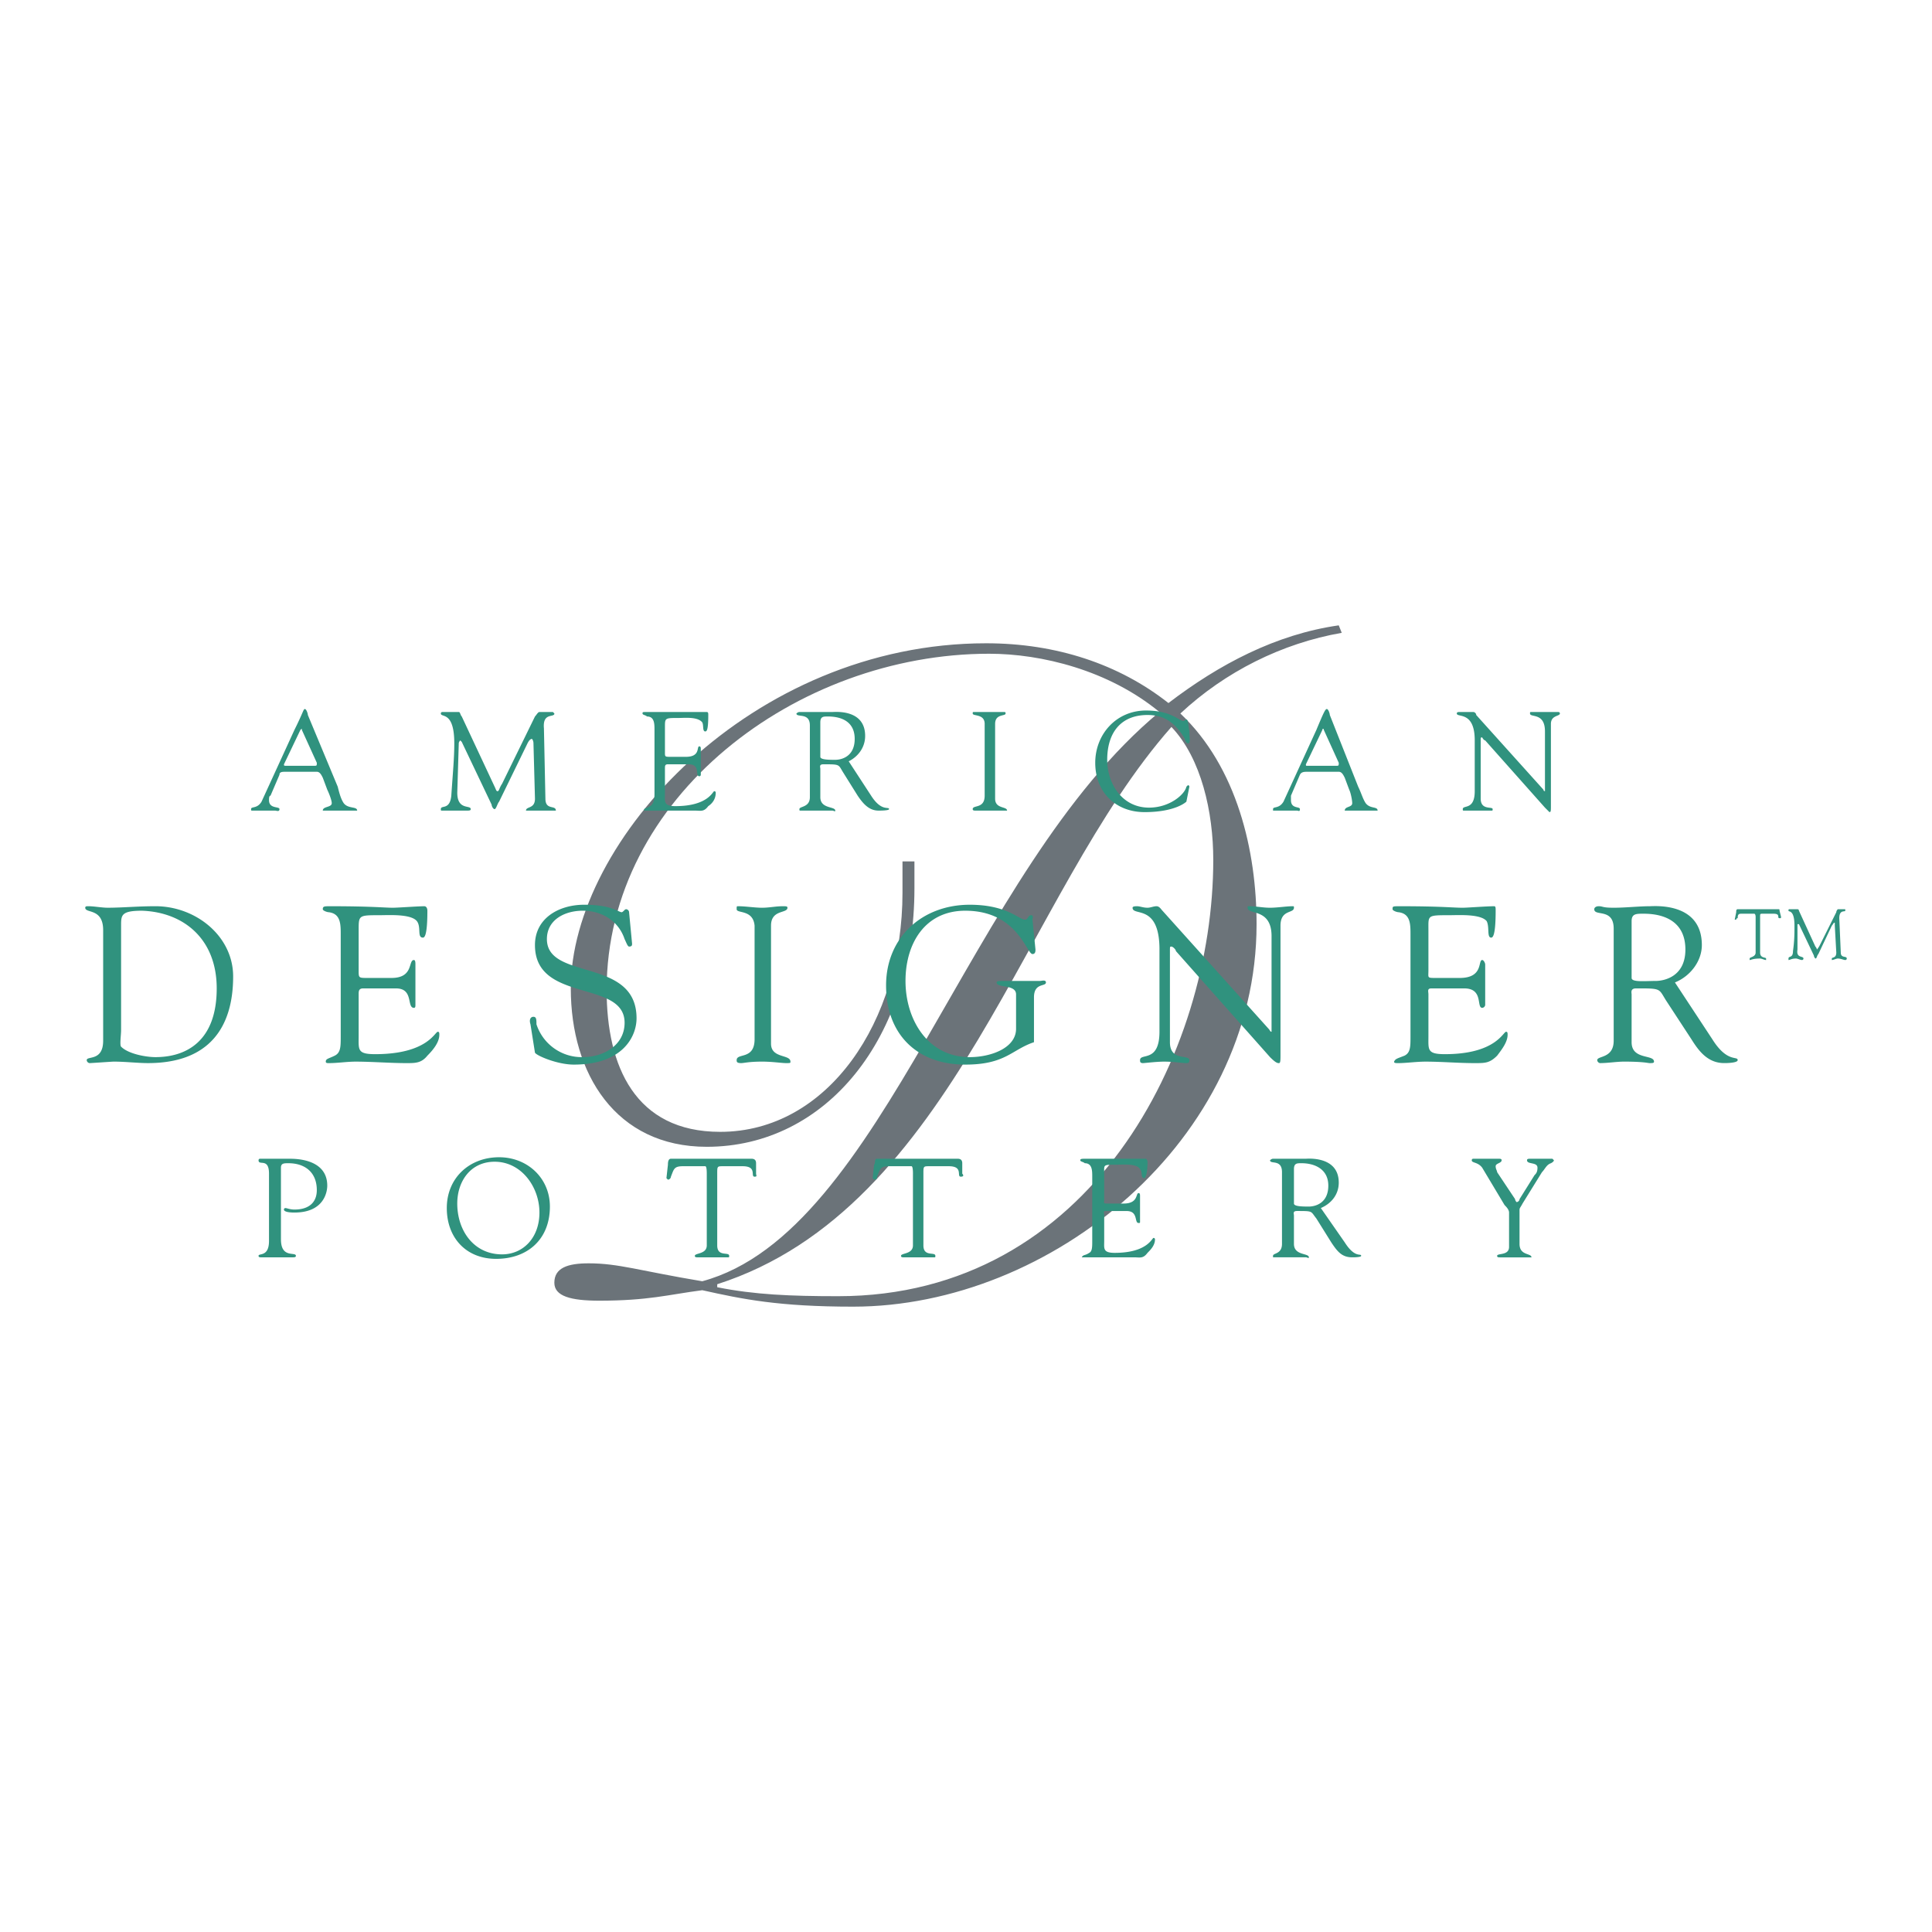 <svg xmlns="http://www.w3.org/2000/svg" width="2500" height="2500" viewBox="0 0 192.756 192.756"><path fill="#fff" d="M0 192.756h192.756V0H0v192.756z"/><path d="M83.633 129.322c-4.771 0-8.348-.15-12.075-.895v-.299c23.702-7.602 30.56-38.906 45.316-55.601 2.98 3.13 4.174 8.497 4.174 13.267 0 19.229-12.223 43.528-37.415 43.528zm49.935-66.931c-6.26.895-11.925 3.876-16.992 7.752-4.919-3.876-11.181-5.963-18.187-5.963-23.403 0-41.44 19.677-41.44 34.433 0 8.498 4.472 15.803 13.565 15.803 11.925 0 20.72-10.883 20.72-25.789v-2.683h-1.192v3.13c0 12.818-7.454 23.85-18.187 23.85-8.496 0-11.33-6.559-11.33-14.16 0-19.229 18.933-33.541 38.161-33.541 5.217 0 11.927 1.64 16.994 5.813-19.23 15.95-27.428 51.875-45.614 56.795-6.261-1.045-8.348-1.789-11.329-1.789-2.087 0-3.429.445-3.429 1.938 0 1.342 1.64 1.789 4.472 1.789 4.919 0 6.857-.598 10.286-1.045 4.025.895 7.602 1.641 15.055 1.641 19.677 0 40.248-16.547 40.248-38.161 0-7.304-1.938-15.652-7.603-21.018 4.473-4.174 10.137-7.006 16.1-8.049l-.298-.746z" fill-rule="evenodd" clip-rule="evenodd" fill="#6b7379"/><path d="M29.969 72.826c.149-.148.149-.148.149 0l1.491 3.279c0 .299 0 .299-.298.299h-2.684c-.297 0-.297 0-.297-.149l1.639-3.429zm2.683 5.963c.149.297.447 1.043.447 1.341 0 .447-.894.298-.894.745h3.429c0-.447-.895-.149-1.342-.745-.298-.447-.447-1.044-.596-1.64l-2.981-7.155c0-.149-.149-.596-.299-.596-.149 0-.149.298-1.042 2.087l-3.279 7.155c-.448.745-1.044.447-1.044.745 0 .149 0 .149.149.149H27.436c.149 0 .447.15.447-.149 0-.298-1.043 0-1.043-.894 0-.149 0-.447.149-.447l.894-2.087c-.001-.298.297-.298.595-.298h3.131c.298 0 .447.298.597.596l.446 1.193zM54.416 79.683c0 1.192 1.043.596 1.043 1.192h-2.981c0-.447.896-.149.896-1.192l-.15-5.515c0-.299-.149-.448-.149-.448-.149 0-.298.149-.447.448l-2.832 5.813c-.149.149-.298.745-.447.745s-.299-.298-.299-.447l-2.981-6.261-.148-.149s-.149.149-.149.299l-.149 4.918c0 1.789 1.342 1.193 1.342 1.64 0 .149-.15.149-.447.149h-2.386c-.149 0-.149 0-.149-.149 0-.447.895.149 1.044-1.341.149-2.236.298-3.728.298-5.217 0-3.28-1.342-2.535-1.342-2.982 0-.149.149-.149.149-.149H45.772c.149 0 .149.298.298.447l3.28 7.006c.149.299.149.447.298.447s.149-.298.447-.745l3.28-6.708c.148-.149.297-.447.447-.447h1.341l.149.149c0 .447-1.192-.149-1.043 1.491l.147 7.006zM66.341 75.062c0 .447 0 .447.596.447h1.491c1.491 0 1.044-1.044 1.342-1.044.149 0 .149.15.149.299v2.534s0 .148-.149.148c-.447 0 .149-1.192-1.044-1.192h-2.087c-.298 0-.298.149-.298.447v2.535c0 .745-.149 1.192 1.043 1.192 3.28 0 3.727-1.491 3.876-1.491.149 0 .149.149.149.149 0 .597-.298 1.044-.745 1.342-.447.597-.745.447-1.341.447h-5.069c0-.298.149-.149.597-.447.298-.149.447-.596.447-1.192v-6.41c0-.597 0-1.342-.746-1.342-.149-.149-.447-.149-.447-.298s0-.149.447-.149h5.963c.149 0 .149.149.149.298 0 1.491-.149 1.64-.298 1.64-.298 0-.149-.596-.298-.895-.448-.596-1.789-.447-2.385-.447-1.342 0-1.342 0-1.342.895v2.534zM81.844 72.08c0-.596.298-.596.745-.596 1.491 0 2.684.596 2.684 2.236 0 1.789-1.342 2.087-1.939 2.087-.596 0-1.49 0-1.49-.298V72.08zm2.832 3.876c.894-.447 1.64-1.34 1.64-2.534 0-2.683-2.982-2.385-3.278-2.385h-3.281c-.149 0-.298.149-.298.149 0 .447 1.342-.149 1.342 1.193v7.155c0 1.042-1.044.894-1.044 1.192 0 .149 0 .149.149.149h3.132c.148 0 .296.15.296 0 0-.447-1.49-.149-1.49-1.341v-2.833c0-.149-.149-.447.298-.447 1.64 0 1.491 0 1.938.746l1.49 2.385c.598.894 1.193 1.49 2.088 1.49.149 0 1.043 0 1.043-.149 0-.298-.746.299-1.789-1.341l-2.236-3.429zM98.241 72.229c0-1.043-1.193-.745-1.193-1.043 0-.149 0-.149.15-.149H100.029c.298 0 .298 0 .298.149 0 .298-1.044 0-1.044 1.043v7.454c0 1.043 1.193.745 1.193 1.192h-3.13c-.148 0-.299 0-.299-.149 0-.447 1.193 0 1.193-1.341v-7.156h.001zM114.34 70.888c2.534 0 3.278 1.044 3.728 1.044.148 0 .148-.15.297-.15s.149.298.299 1.193c0 .745.148 1.193-.149 1.193-.149 0-.298-.299-.298-.448-.895-1.491-1.938-2.385-3.728-2.385-2.683 0-4.023 1.789-4.023 4.472 0 2.385 1.49 4.77 4.173 4.77 2.087 0 3.578-1.341 3.727-2.087l.149-.149c.149 0 .149.149.149.149l-.299 1.491s-1.043 1.044-4.174 1.044c-2.832 0-4.919-1.939-4.919-4.92-.001-2.832 2.086-5.217 5.068-5.217zM131.93 72.826c0-.148.149-.148.149 0l1.489 3.279c0 .299 0 .299-.297.299h-2.833c-.148 0-.148 0-.148-.149l1.64-3.429zm2.682 5.963c.149.297.299 1.043.299 1.341 0 .447-.745.298-.745.745h3.278c0-.447-.744-.149-1.191-.745-.298-.447-.448-1.044-.746-1.64l-2.832-7.155c0-.149-.149-.596-.298-.596s-.298.298-1.043 2.087l-3.28 7.155c-.447.745-1.043.447-1.043.745v.149H129.395c.149 0 .298.15.298-.149 0-.298-.894 0-.894-.894v-.447l.894-2.087c.15-.298.448-.298.745-.298h3.13c.3 0 .448.298.598.596l.446 1.193zM147.135 73.869c0-2.981-1.789-2.236-1.789-2.683 0-.149.149-.149.298-.149h1.342c.149 0 .297.149.297.298l6.709 7.454c0 .148.149.148.149.148v-5.962c0-1.938-1.491-1.342-1.491-1.789 0-.149 0-.149.149-.149h2.682s.149 0 .149.149c0 .298-.895.149-.895 1.043v8.199c0 .447 0 .597-.148.597l-.447-.448-5.963-6.708c-.149 0-.298-.298-.298-.298-.149 0-.149 0-.149.298v5.814c0 1.192 1.192.745 1.192 1.043 0 .149 0 .149-.149.149h-2.683c-.148 0-.148 0-.148-.149 0-.447 1.192.149 1.192-1.789v-5.068h.001zM28.031 123.656c0 1.939 1.491 1.193 1.491 1.641 0 .148-.149.148-.447.148h-2.981c-.15 0-.299 0-.299-.148 0-.299 1.044.148 1.044-1.49v-6.709c0-1.639-1.044-.744-1.044-1.34 0 0 0-.15.148-.15h2.982c1.789 0 3.726.596 3.726 2.684 0 .596-.298 2.684-3.279 2.684-.149 0-1.043 0-1.043-.299 0-.148.148-.148.148-.148.149 0 .448.148.896.148 1.49 0 2.235-.746 2.235-1.938 0-1.789-1.193-2.684-2.832-2.684-.447 0-.746 0-.746.447v7.154h.001zM49.348 115.906c2.683 0 4.472 2.533 4.472 5.068 0 2.533-1.64 4.174-3.727 4.174-2.832 0-4.472-2.385-4.472-5.07 0-2.234 1.342-4.172 3.727-4.172zm.149 9.69c3.13 0 5.366-1.939 5.366-5.217 0-2.834-2.236-4.92-5.068-4.92-2.982 0-5.218 2.086-5.218 5.068 0 2.981 1.939 5.069 4.92 5.069zM70.515 117.098c0-.148 0-.744-.149-.744H68.13c-.895 0-.895.297-1.193 1.043a.32.32 0 0 1-.298.297l-.149-.148.149-1.342c0-.148 0-.596.298-.596h8.05c.298 0 .447.15.447.447v1.043c0 .15.149.299-.149.299-.447 0 .298-1.043-1.192-1.043h-1.938c-.597 0-.597 0-.597.744v7.156c0 1.191 1.193.596 1.193 1.043 0 .148 0 .148-.149.148H69.62c-.148 0-.297 0-.297-.148 0-.299 1.192-.148 1.192-1.043v-7.156zM91.086 117.098c0-.148 0-.744-.149-.744h-2.236c-.894 0-.894.297-1.193 1.043 0 .148 0 .297-.298.297l-.149-.148.149-1.342c.149-.148 0-.596.298-.596h8.05c.298 0 .447.15.447.447v1.043c.148.15.148.299-.149.299-.447 0 .298-1.043-1.192-1.043h-1.938c-.597 0-.597 0-.597.744v7.156c0 1.191 1.193.596 1.193 1.043 0 .148 0 .148-.149.148H90.19c-.148 0-.297 0-.297-.148 0-.299 1.192-.148 1.192-1.043v-7.156h.001zM110.166 119.633c0 .445-.149.445.448.445h1.489c1.491 0 1.193-1.043 1.491-1.043.148 0 .148.15.148.299v2.535c0 .148 0 .148-.148.148-.447 0 0-1.193-1.193-1.193h-2.087c-.298 0-.148.15-.148.447v2.535c0 .744-.149 1.191 1.044 1.191 3.278 0 3.726-1.49 3.876-1.49.147 0 .147.148.147.148 0 .598-.446 1.043-.745 1.342-.446.598-.745.447-1.341.447h-5.218c.149-.297.299-.148.746-.447.298-.148.298-.596.298-1.191v-6.41c0-.596 0-1.342-.745-1.342-.149-.148-.448-.148-.448-.297 0-.15.149-.15.597-.15h5.963s.148.15.148.299c0 1.49-.298 1.639-.298 1.639-.447 0-.148-.596-.447-.895-.297-.596-1.788-.447-2.385-.447-1.342 0-1.192 0-1.192.895v2.535zM129.098 116.65c0-.596.298-.596.745-.596 1.341 0 2.683.596 2.683 2.236 0 1.787-1.342 2.088-1.938 2.088-.597 0-1.49 0-1.49-.301v-3.427zm2.683 3.877c1.042-.449 1.787-1.342 1.787-2.535 0-2.684-3.13-2.385-3.278-2.385h-3.28c-.148 0-.299.15-.299.15 0 .445 1.193-.15 1.193 1.191v7.154c0 1.045-.895.895-.895 1.193v.148H130.289c.148 0 .298.15.298 0 0-.447-1.49-.148-1.49-1.342v-2.832c0-.148-.15-.447.298-.447 1.641 0 1.342 0 1.938.746l1.489 2.385c.598.895 1.045 1.49 2.088 1.49.148 0 .894 0 .894-.148 0-.299-.596.299-1.639-1.342l-2.384-3.426zM147.88 116.502c-.447-.596-1.044-.447-1.044-.744 0 0 0-.15.149-.15h2.534c.15 0 .299 0 .299.15 0 .297-.596.297-.596.596 0 .297.148.447.148.596l1.789 2.684c0 .148.148.297.148.297.149 0 .299-.148.299-.297l1.49-2.385c.148-.15.298-.299.298-.746 0-.596-1.043-.299-1.043-.744 0-.15.149-.15.298-.15H154.885l.149.15c0 .148-.299.297-.299.297-.446.148-.596.596-.894.895l-1.938 3.129c-.15.301-.299.449-.299.598v3.428c0 1.193 1.192.895 1.192 1.342h-3.13c-.15 0-.299 0-.299-.148 0-.299 1.192 0 1.192-.895v-3.428c0-.299-.298-.596-.447-.746l-2.232-3.729zM12.081 92.354c0-1.044 0-1.491 2.087-1.491 4.174.149 7.454 2.832 7.454 7.75 0 5.217-2.982 6.857-6.112 6.857-.894 0-2.683-.297-3.429-1.043-.149-.148 0-1.193 0-1.639V92.354zm-1.789 11.476c0 2.088-1.639 1.492-1.639 1.939 0 .148.149.297.298.297s2.236-.148 2.385-.148c1.192 0 2.385.148 3.429.148 6.111 0 8.496-3.576 8.496-8.645 0-4.025-3.726-7.007-7.751-7.007-1.789 0-3.28.15-4.77.15-.596 0-1.342-.15-1.938-.15-.149 0-.298 0-.298.15 0 .596 1.788 0 1.788 2.236v11.03zM35.783 96.824c0 .746 0 .746.894.746h2.385c2.236 0 1.64-1.789 2.236-1.789.149 0 .149.298.149.447v4.025c0 .148 0 .299-.149.299-.745 0 0-1.939-1.789-1.939H36.23c-.447 0-.447.299-.447.598v4.174c0 1.342-.149 1.789 1.64 1.789 5.217 0 5.962-2.236 6.26-2.236.149 0 .149.148.149.297 0 .746-.596 1.492-1.192 2.088-.596.744-1.193.744-2.087.744-1.64 0-3.429-.148-5.068-.148-.895 0-1.789.148-2.684.148-.149 0-.298 0-.298-.148 0-.299.298-.299.895-.596.596-.299.596-.895.596-1.938V93.248c0-1.044 0-2.087-1.193-2.236-.149 0-.596-.149-.596-.298 0-.299.148-.299.746-.299 4.173 0 5.366.15 6.26.15.448 0 2.534-.15 3.131-.15.149 0 .298.15.298.448 0 2.534-.298 2.683-.448 2.683-.596 0-.148-1.044-.596-1.64-.596-.745-2.832-.596-3.726-.596-2.087 0-2.087 0-2.087 1.491v4.023zM52.925 102.191c-.149-.447 0-.746.298-.746.299 0 .299.299.299.746a4.744 4.744 0 0 0 4.62 3.279c2.088 0 4.174-1.191 4.174-3.428 0-4.322-8.943-1.938-8.943-7.752 0-2.683 2.385-4.025 4.919-4.025 2.683 0 3.428.746 3.726.746.149 0 .298-.298.448-.298.149 0 .297.149.297.298l.299 3.13c0 .149 0 .298-.299.298-.148 0-.297-.447-.447-.745-.596-1.789-2.236-2.832-4.174-2.832-1.788 0-3.577.895-3.577 2.832 0 4.174 8.944 1.789 8.944 7.901 0 1.789-1.342 4.621-6.261 4.621-1.641 0-3.727-.895-3.875-1.193l-.448-2.832zM75.285 92.354c-.149-1.64-1.789-1.193-1.789-1.64 0-.299 0-.299.149-.299.746 0 1.64.15 2.385.15.746 0 1.342-.15 2.087-.15.299 0 .448 0 .448.15 0 .596-1.64.149-1.64 1.789v11.775c0 1.49 1.937 1.045 1.937 1.789 0 .148 0 .148-.446.148-.448 0-1.342-.148-2.386-.148-1.341 0-1.789.148-2.086.148-.448 0-.448-.148-.448-.297 0-.746 1.789 0 1.789-2.088V92.354zM103.757 97.869c.147 0 .596-.148.596.148 0 .447-1.193 0-1.193 1.49v4.473c-2.235.746-2.832 2.236-6.856 2.236-4.77 0-7.9-2.982-7.9-7.9 0-4.771 3.577-8.05 8.348-8.05 3.726 0 4.918 1.491 5.515 1.491.298 0 .298-.447.597-.447.297 0 .148.298.148.447l.298 2.98c0 .149 0 .448-.298.448-.596 0-1.491-4.323-6.708-4.323-4.024 0-5.962 3.279-5.962 7.006 0 3.875 2.236 7.602 6.41 7.602 2.086 0 4.621-.895 4.621-2.832V99.21c0-1.043-1.938-.598-1.938-1.193 0-.148.298-.148.596-.148h3.726zM115.682 94.738c0-4.62-2.685-3.279-2.685-4.173 0-.15.3-.15.449-.15.297 0 .596.15 1.042.15.299 0 .598-.15.896-.15s.447.299.596.448l10.584 11.776c.148.15.148.299.299.299v-9.541c0-2.832-2.387-2.087-2.387-2.832 0-.15 0-.15.15-.15.745 0 1.341.15 2.086.15.746 0 1.64-.15 2.235-.15.15 0 .15 0 .15.15 0 .596-1.342.149-1.342 1.789v12.82c0 .596 0 .893-.149.893-.148 0-.298 0-.895-.596l-9.391-10.583c0-.149-.299-.447-.447-.447-.149 0-.149 0-.149.447v9.093c0 1.938 1.938 1.193 1.938 1.789 0 .148 0 .297-.299.297-.446 0-1.192-.148-2.235-.148-.745 0-1.938.148-2.087.148-.299 0-.299-.148-.299-.297 0-.746 1.938.297 1.938-2.832v-8.2h.002zM142.514 96.824c0 .746-.149.746.745.746h2.385c2.385 0 1.789-1.789 2.236-1.789.148 0 .298.298.298.447v4.025c0 .148-.149.299-.298.299-.598 0 .148-1.939-1.789-1.939h-3.279c-.447 0-.298.299-.298.598v4.174c0 1.342-.149 1.789 1.639 1.789 5.069 0 5.814-2.236 6.112-2.236.149 0 .149.148.149.297 0 .746-.597 1.492-1.044 2.088-.745.744-1.192.744-2.235.744-1.64 0-3.28-.148-4.92-.148-.894 0-1.938.148-2.684.148-.298 0-.446 0-.446-.148.148-.299.298-.299 1.044-.596.596-.299.596-.895.596-1.938V93.248c0-1.044 0-2.087-1.193-2.236-.148 0-.596-.149-.596-.298 0-.299 0-.299.745-.299 4.174 0 5.217.15 6.262.15.446 0 2.385-.15 3.129-.15.15 0 .15.15.15.448 0 2.534-.299 2.683-.448 2.683-.446 0-.148-1.044-.446-1.64-.597-.745-2.832-.596-3.728-.596-2.235 0-2.086 0-2.086 1.491v4.023zM162.786 91.906c0-.745.446-.745 1.192-.745 2.236 0 4.174.895 4.174 3.577 0 2.684-2.087 3.131-2.98 3.131-1.044 0-2.386.148-2.386-.299v-5.664zm4.322 6.112c1.491-.596 2.685-2.086 2.685-3.727 0-4.323-4.771-3.876-5.218-3.876-1.043 0-2.386.15-3.577.15-1.193 0-1.044-.15-1.491-.15-.298 0-.447.15-.447.299 0 .745 1.938-.149 1.938 1.937v11.179c0 1.789-1.641 1.492-1.641 1.939 0 .148.149.297.298.297.746 0 1.641-.148 2.386-.148 1.938 0 2.385.148 2.534.148.298 0 .446 0 .446-.148 0-.744-2.235-.148-2.235-1.938v-4.77c0-.15-.149-.598.446-.598 2.535 0 2.236 0 2.982 1.193l2.534 3.875c.745 1.193 1.64 2.385 3.279 2.385.149 0 1.342 0 1.342-.297 0-.447-1.045.297-2.534-2.088l-3.727-5.662zM175.159 91.459s0-.298-.149-.298h-1.193c-.298 0-.446 0-.446.447-.149 0-.149.149-.149.149h-.149l.149-.745c0-.149 0-.298.149-.298h4.025c.149 0 .149 0 .149.149l.148.596c0 .149 0 .149-.148.149-.298 0 .148-.447-.598-.447h-1.043c-.298 0-.298 0-.298.298v3.577c0 .597.597.448.597.597v.149c-.149 0-.447-.149-.597-.149-.745 0-.894.149-1.044.149v-.149c0-.149.598-.149.598-.597v-3.577h-.001zM183.655 95.036c0 .597.597.299.597.597 0 .149-.149.149-.149.149-.148 0-.447-.149-.746-.149-.148 0-.447.149-.596.149v-.149c0-.149.447 0 .447-.597l-.149-2.682v-.299c-.149 0-.149.149-.298.299l-1.342 2.832c-.148.149-.148.447-.297.447 0 0-.15-.149-.15-.298l-1.49-3.131h-.148v2.534c-.15.895.596.597.596.895 0 .149-.149.149-.149.149-.148 0-.446-.149-.597-.149-.447 0-.596.149-.745.149v-.149c0-.298.448 0 .448-.746.148-1.043.148-1.788.148-2.533 0-1.64-.597-1.342-.597-1.491 0-.149 0-.149.149-.149h.746c.148 0 .148.149.148.149l1.641 3.577c.148.149.148.298.148.298s.148-.149.299-.447l1.639-3.279c0-.149.148-.298.148-.298h.746v.149c0 .149-.596-.149-.596.745l.149 3.428z" fill-rule="evenodd" clip-rule="evenodd" fill="#30927e"/></svg>